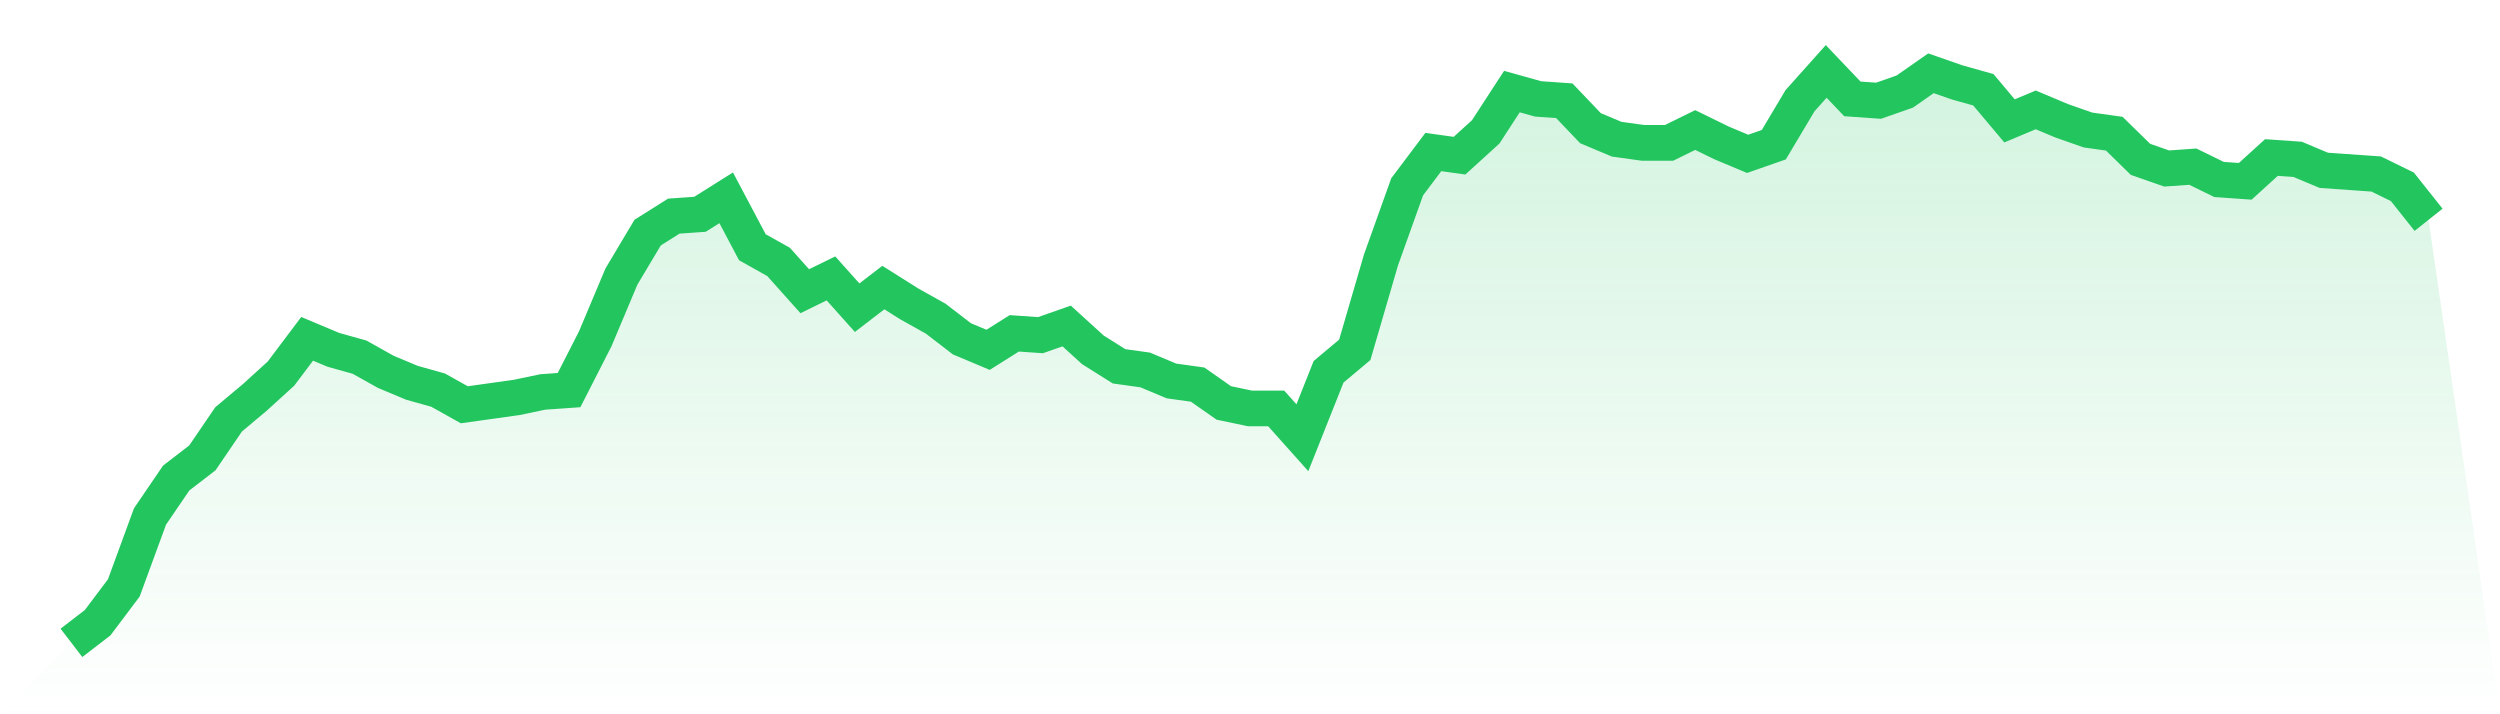 <svg viewBox="0 0 140 40" xmlns="http://www.w3.org/2000/svg">
<defs>
<linearGradient id="gradient" x1="0" x2="0" y1="0" y2="1">
<stop offset="0%" stop-color="#22c55e" stop-opacity="0.2"/>
<stop offset="100%" stop-color="#22c55e" stop-opacity="0"/>
</linearGradient>
</defs>
<path d="M4,36 L4,36 L5.467,34.872 L6.933,32.923 L8.4,28.923 L9.867,26.769 L11.333,25.641 L12.8,23.487 L14.267,22.256 L15.733,20.923 L17.2,18.974 L18.667,19.59 L20.133,20 L21.6,20.821 L23.067,21.436 L24.533,21.846 L26,22.667 L27.467,22.462 L28.933,22.256 L30.4,21.949 L31.867,21.846 L33.333,18.974 L34.8,15.487 L36.267,13.026 L37.733,12.103 L39.2,12 L40.667,11.077 L42.133,13.846 L43.6,14.667 L45.067,16.308 L46.533,15.59 L48,17.231 L49.467,16.103 L50.933,17.026 L52.4,17.846 L53.867,18.974 L55.333,19.59 L56.8,18.667 L58.267,18.769 L59.733,18.256 L61.2,19.59 L62.667,20.513 L64.133,20.718 L65.6,21.333 L67.067,21.538 L68.533,22.564 L70,22.872 L71.467,22.872 L72.933,24.513 L74.4,20.821 L75.867,19.59 L77.333,14.564 L78.8,10.462 L80.267,8.513 L81.733,8.718 L83.2,7.385 L84.667,5.128 L86.133,5.538 L87.6,5.641 L89.067,7.179 L90.533,7.795 L92,8 L93.467,8 L94.933,7.282 L96.4,8 L97.867,8.615 L99.333,8.103 L100.8,5.641 L102.267,4 L103.733,5.538 L105.2,5.641 L106.667,5.128 L108.133,4.103 L109.6,4.615 L111.067,5.026 L112.533,6.769 L114,6.154 L115.467,6.769 L116.933,7.282 L118.4,7.487 L119.867,8.923 L121.333,9.436 L122.8,9.333 L124.267,10.051 L125.733,10.154 L127.2,8.821 L128.667,8.923 L130.133,9.538 L131.6,9.641 L133.067,9.744 L134.533,10.462 L136,12.308 L140,40 L0,40 z" fill="url(#gradient)"/>
<path d="M4,36 L4,36 L5.467,34.872 L6.933,32.923 L8.4,28.923 L9.867,26.769 L11.333,25.641 L12.8,23.487 L14.267,22.256 L15.733,20.923 L17.2,18.974 L18.667,19.59 L20.133,20 L21.6,20.821 L23.067,21.436 L24.533,21.846 L26,22.667 L27.467,22.462 L28.933,22.256 L30.4,21.949 L31.867,21.846 L33.333,18.974 L34.8,15.487 L36.267,13.026 L37.733,12.103 L39.2,12 L40.667,11.077 L42.133,13.846 L43.6,14.667 L45.067,16.308 L46.533,15.59 L48,17.231 L49.467,16.103 L50.933,17.026 L52.4,17.846 L53.867,18.974 L55.333,19.59 L56.8,18.667 L58.267,18.769 L59.733,18.256 L61.2,19.59 L62.667,20.513 L64.133,20.718 L65.6,21.333 L67.067,21.538 L68.533,22.564 L70,22.872 L71.467,22.872 L72.933,24.513 L74.4,20.821 L75.867,19.59 L77.333,14.564 L78.8,10.462 L80.267,8.513 L81.733,8.718 L83.2,7.385 L84.667,5.128 L86.133,5.538 L87.6,5.641 L89.067,7.179 L90.533,7.795 L92,8 L93.467,8 L94.933,7.282 L96.4,8 L97.867,8.615 L99.333,8.103 L100.8,5.641 L102.267,4 L103.733,5.538 L105.2,5.641 L106.667,5.128 L108.133,4.103 L109.6,4.615 L111.067,5.026 L112.533,6.769 L114,6.154 L115.467,6.769 L116.933,7.282 L118.4,7.487 L119.867,8.923 L121.333,9.436 L122.8,9.333 L124.267,10.051 L125.733,10.154 L127.2,8.821 L128.667,8.923 L130.133,9.538 L131.6,9.641 L133.067,9.744 L134.533,10.462 L136,12.308" fill="none" stroke="#22c55e" stroke-width="2"/>
</svg>